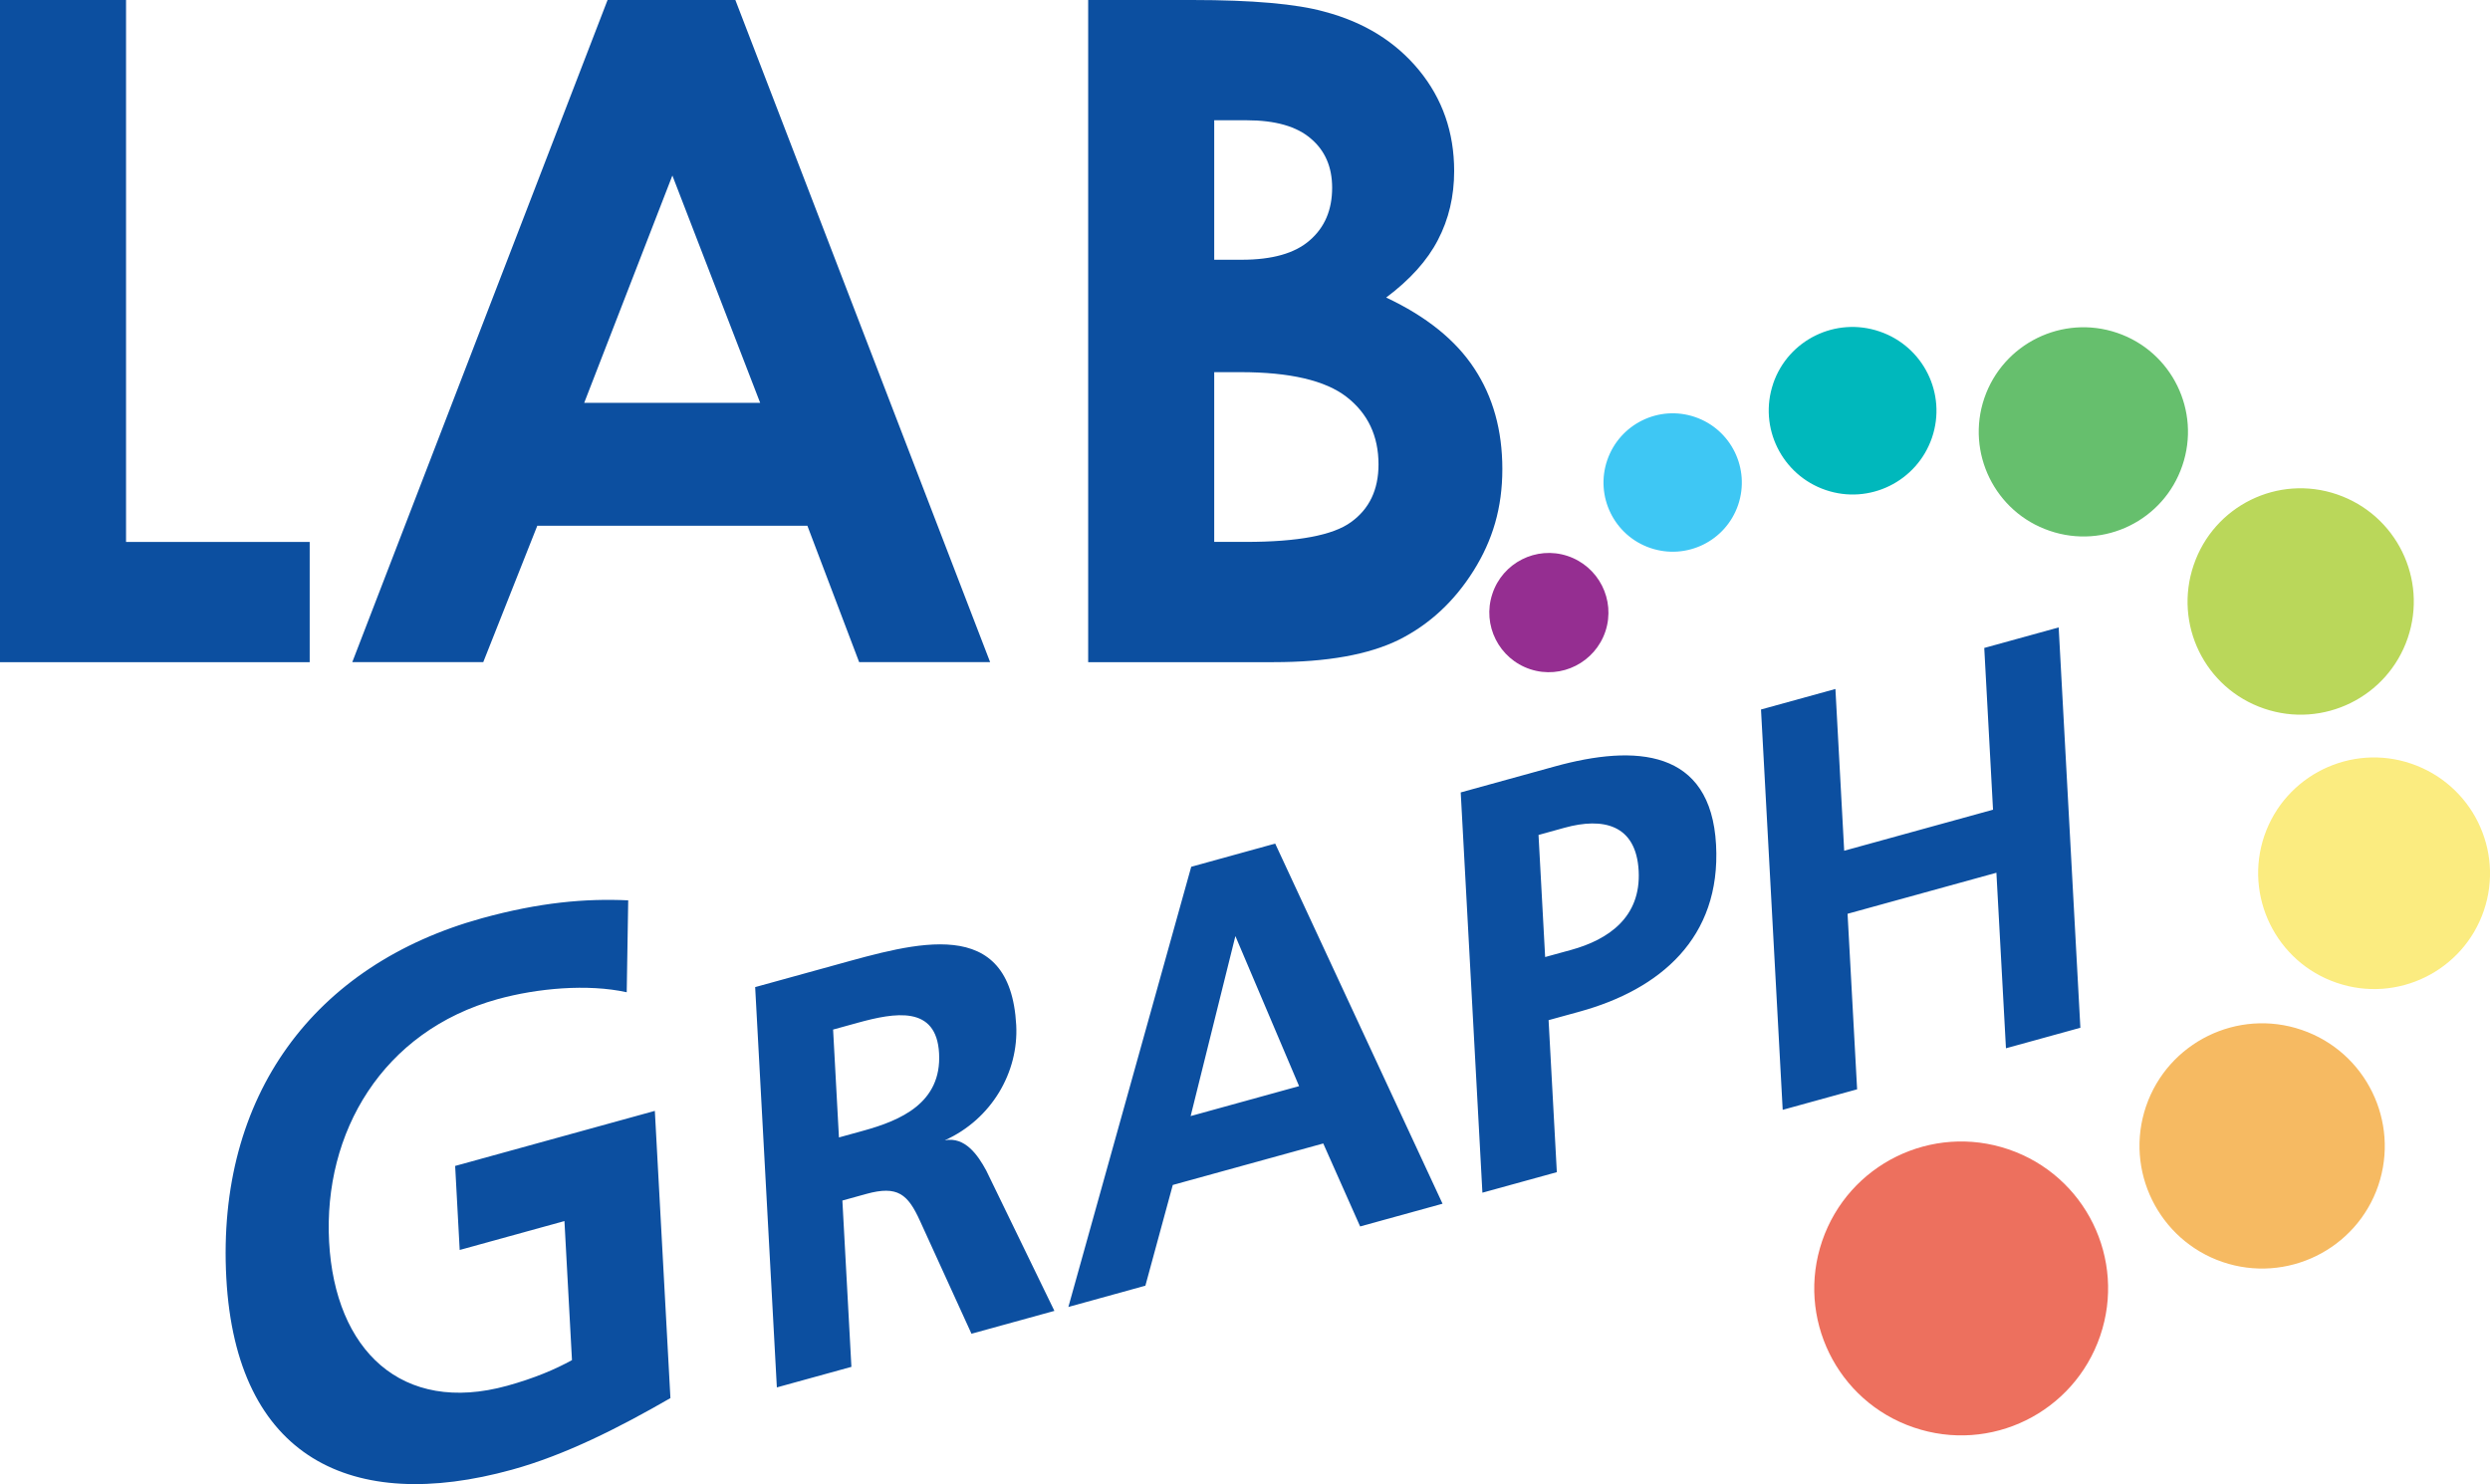 <?xml version="1.0" encoding="UTF-8"?>
<svg xmlns="http://www.w3.org/2000/svg" id="Layer_2" viewBox="0 0 383.44 228.56">
  <defs>
    <style> .cls-1 { fill: #00b8bc; } .cls-2 { fill: #3ec7f4; } .cls-3 { fill: #ed705e; } .cls-4 { fill: #952e91; } .cls-5 { fill: #f6ba62; } .cls-6 { fill: #66bf6d; } .cls-7 { fill: #bad75a; } .cls-8 { fill: #fbec80; } .cls-9 { fill: #0c4fa0; fill-rule: evenodd; } </style>
  </defs>
  <g id="Layer_1-2" data-name="Layer_1">
    <g>
      <path class="cls-6" d="M305.57,61.31c-2.86,8.4,1.63,17.57,10.06,20.43,8.42,2.89,17.57-1.61,20.43-10.03,2.88-8.41-1.6-17.58-10.03-20.45-8.43-2.87-17.58,1.64-20.46,10.05"></path>
      <path class="cls-2" d="M247.5,70.87c-1.9,5.57,1.07,11.62,6.64,13.52,5.58,1.9,11.62-1.07,13.52-6.64,1.89-5.57-1.07-11.63-6.64-13.53-5.57-1.9-11.61,1.08-13.52,6.65"></path>
      <path class="cls-1" d="M273.06,59.07c-2.3,6.76,1.34,14.1,8.08,16.39,6.73,2.3,14.06-1.31,16.37-8.06,2.3-6.73-1.31-14.05-8.06-16.35-6.75-2.31-14.09,1.27-16.4,8.03"></path>
      <path class="cls-7" d="M337.81,87.01c-3.11,9.11,1.71,19,10.84,22.11,9.1,3.11,19.01-1.75,22.12-10.86,3.11-9.13-1.78-19-10.87-22.12-9.12-3.13-18.99,1.75-22.09,10.87"></path>
      <path class="cls-8" d="M348.69,128.7c-3.17,9.32,1.82,19.48,11.15,22.65,9.3,3.19,19.47-1.79,22.65-11.11,3.17-9.32-1.82-19.44-11.15-22.63-9.3-3.19-19.46,1.78-22.65,11.1"></path>
      <path class="cls-5" d="M330.47,170.38c-3.35,9.86,1.93,20.59,11.78,23.96,9.86,3.36,20.61-1.9,23.98-11.76,3.35-9.87-1.92-20.61-11.79-23.98-9.86-3.37-20.61,1.91-23.97,11.78"></path>
      <path class="cls-3" d="M280.6,191.1c-4.04,11.84,2.27,24.7,14.09,28.72,11.85,4.05,24.67-2.27,28.72-14.1,4.04-11.83-2.26-24.68-14.1-28.72-11.82-4.03-24.66,2.27-28.71,14.1"></path>
      <path class="cls-4" d="M247.23,97.2c-1.59,4.81-6.78,7.44-11.58,5.86-4.81-1.58-7.44-6.79-5.84-11.6,1.57-4.8,6.76-7.43,11.56-5.85,4.81,1.59,7.44,6.76,5.86,11.59"></path>
      <g>
        <path class="cls-9" d="M186.98,57.32v26.13h4.85c8.04,0,13.45-1.02,16.22-3.05,2.82-2.03,4.23-4.99,4.23-8.88,0-4.39-1.64-7.85-4.92-10.4-3.28-2.54-8.73-3.81-16.36-3.81h-4.02ZM186.98,18.51v21.49h4.23c4.71,0,8.2-.99,10.47-2.98,2.31-1.99,3.46-4.69,3.46-8.11,0-3.19-1.09-5.71-3.26-7.55-2.17-1.89-5.48-2.84-9.91-2.84h-4.99ZM167.57,101.96V0h16.01c9.29,0,16.08.6,20.38,1.8,6.1,1.61,10.95,4.62,14.56,9.01,3.6,4.39,5.41,9.56,5.41,15.53,0,3.88-.83,7.42-2.5,10.61-1.62,3.14-4.27,6.1-7.97,8.87,6.19,2.91,10.72,6.56,13.59,10.95,2.86,4.34,4.3,9.5,4.3,15.46s-1.48,10.95-4.44,15.67c-2.96,4.71-6.77,8.25-11.44,10.6-4.67,2.31-11.11,3.47-19.34,3.47h-28.56ZM103.54,27.03l-13.58,35.01h27.1l-13.52-35.01ZM93.56,0h19.68l39.23,101.96h-20.17l-7.97-21h-41.59l-8.32,21h-20.17L93.56,0ZM0,0h19.41v83.46h28.28v18.51H0V0Z"></path>
        <path class="cls-9" d="M274.52,170.91l11.46-3.16-1.47-27.03,22.92-6.32,1.47,27.03,11.46-3.16-3.34-61.65-11.46,3.16,1.35,24.91-22.92,6.32-1.35-24.91-11.46,3.16,3.34,61.65ZM228.28,183.67l11.46-3.16-1.27-23.41,4.83-1.33c12.28-3.39,21.74-11.29,20.96-25.68-.8-14.75-12.39-15.5-24.83-12.06l-14.49,4,3.34,61.65ZM236.92,128.58l4.01-1.11c5.9-1.63,11.02-.53,11.41,6.62.39,7.16-4.66,10.61-10.39,12.19l-4.01,1.1-1.02-18.81ZM164.51,201.27l11.87-3.28,4.22-15.51,23.17-6.39,5.68,12.78,12.69-3.5-25.77-55.46-12.93,3.57-18.92,67.79ZM200.05,167.26l-16.7,4.61,6.89-27.72,9.81,23.11ZM119.65,213.65l11.46-3.16-1.39-25.61,3.68-1.02c4.83-1.33,6.4.03,8.28,4.17l7.92,17.36,12.77-3.52-10.48-21.58c-1.3-2.42-3.28-5.28-6.4-4.69,7.22-3.25,11.39-10.5,11-17.74-.93-17.13-15.56-12.65-27.84-9.26l-12.36,3.41,3.34,61.65ZM128.29,158.55l3.77-1.04c5.73-1.58,12.15-2.73,12.55,4.7.42,7.68-6,10.35-11.65,11.91l-3.77,1.04-.9-16.61ZM96.77,138.65c-6.65-.31-13.7.32-22.54,2.75-25.84,7.13-40.9,27.29-39.38,55.4,1.51,27.77,19.34,36.33,43.98,29.53,8.18-2.25,16.47-6.45,24.41-11.03l-2.4-44.23-30.75,8.48.7,12.94,16.13-4.45,1.16,21.41c-2.58,1.43-5.82,2.8-9.97,3.95-16.24,4.48-26.52-5.46-27.43-22.16-.91-16.82,8.2-32.47,25.97-37.38,6.11-1.68,13.81-2.38,19.86-1.06l.23-14.15Z"></path>
      </g>
    </g>
  </g>
</svg>

